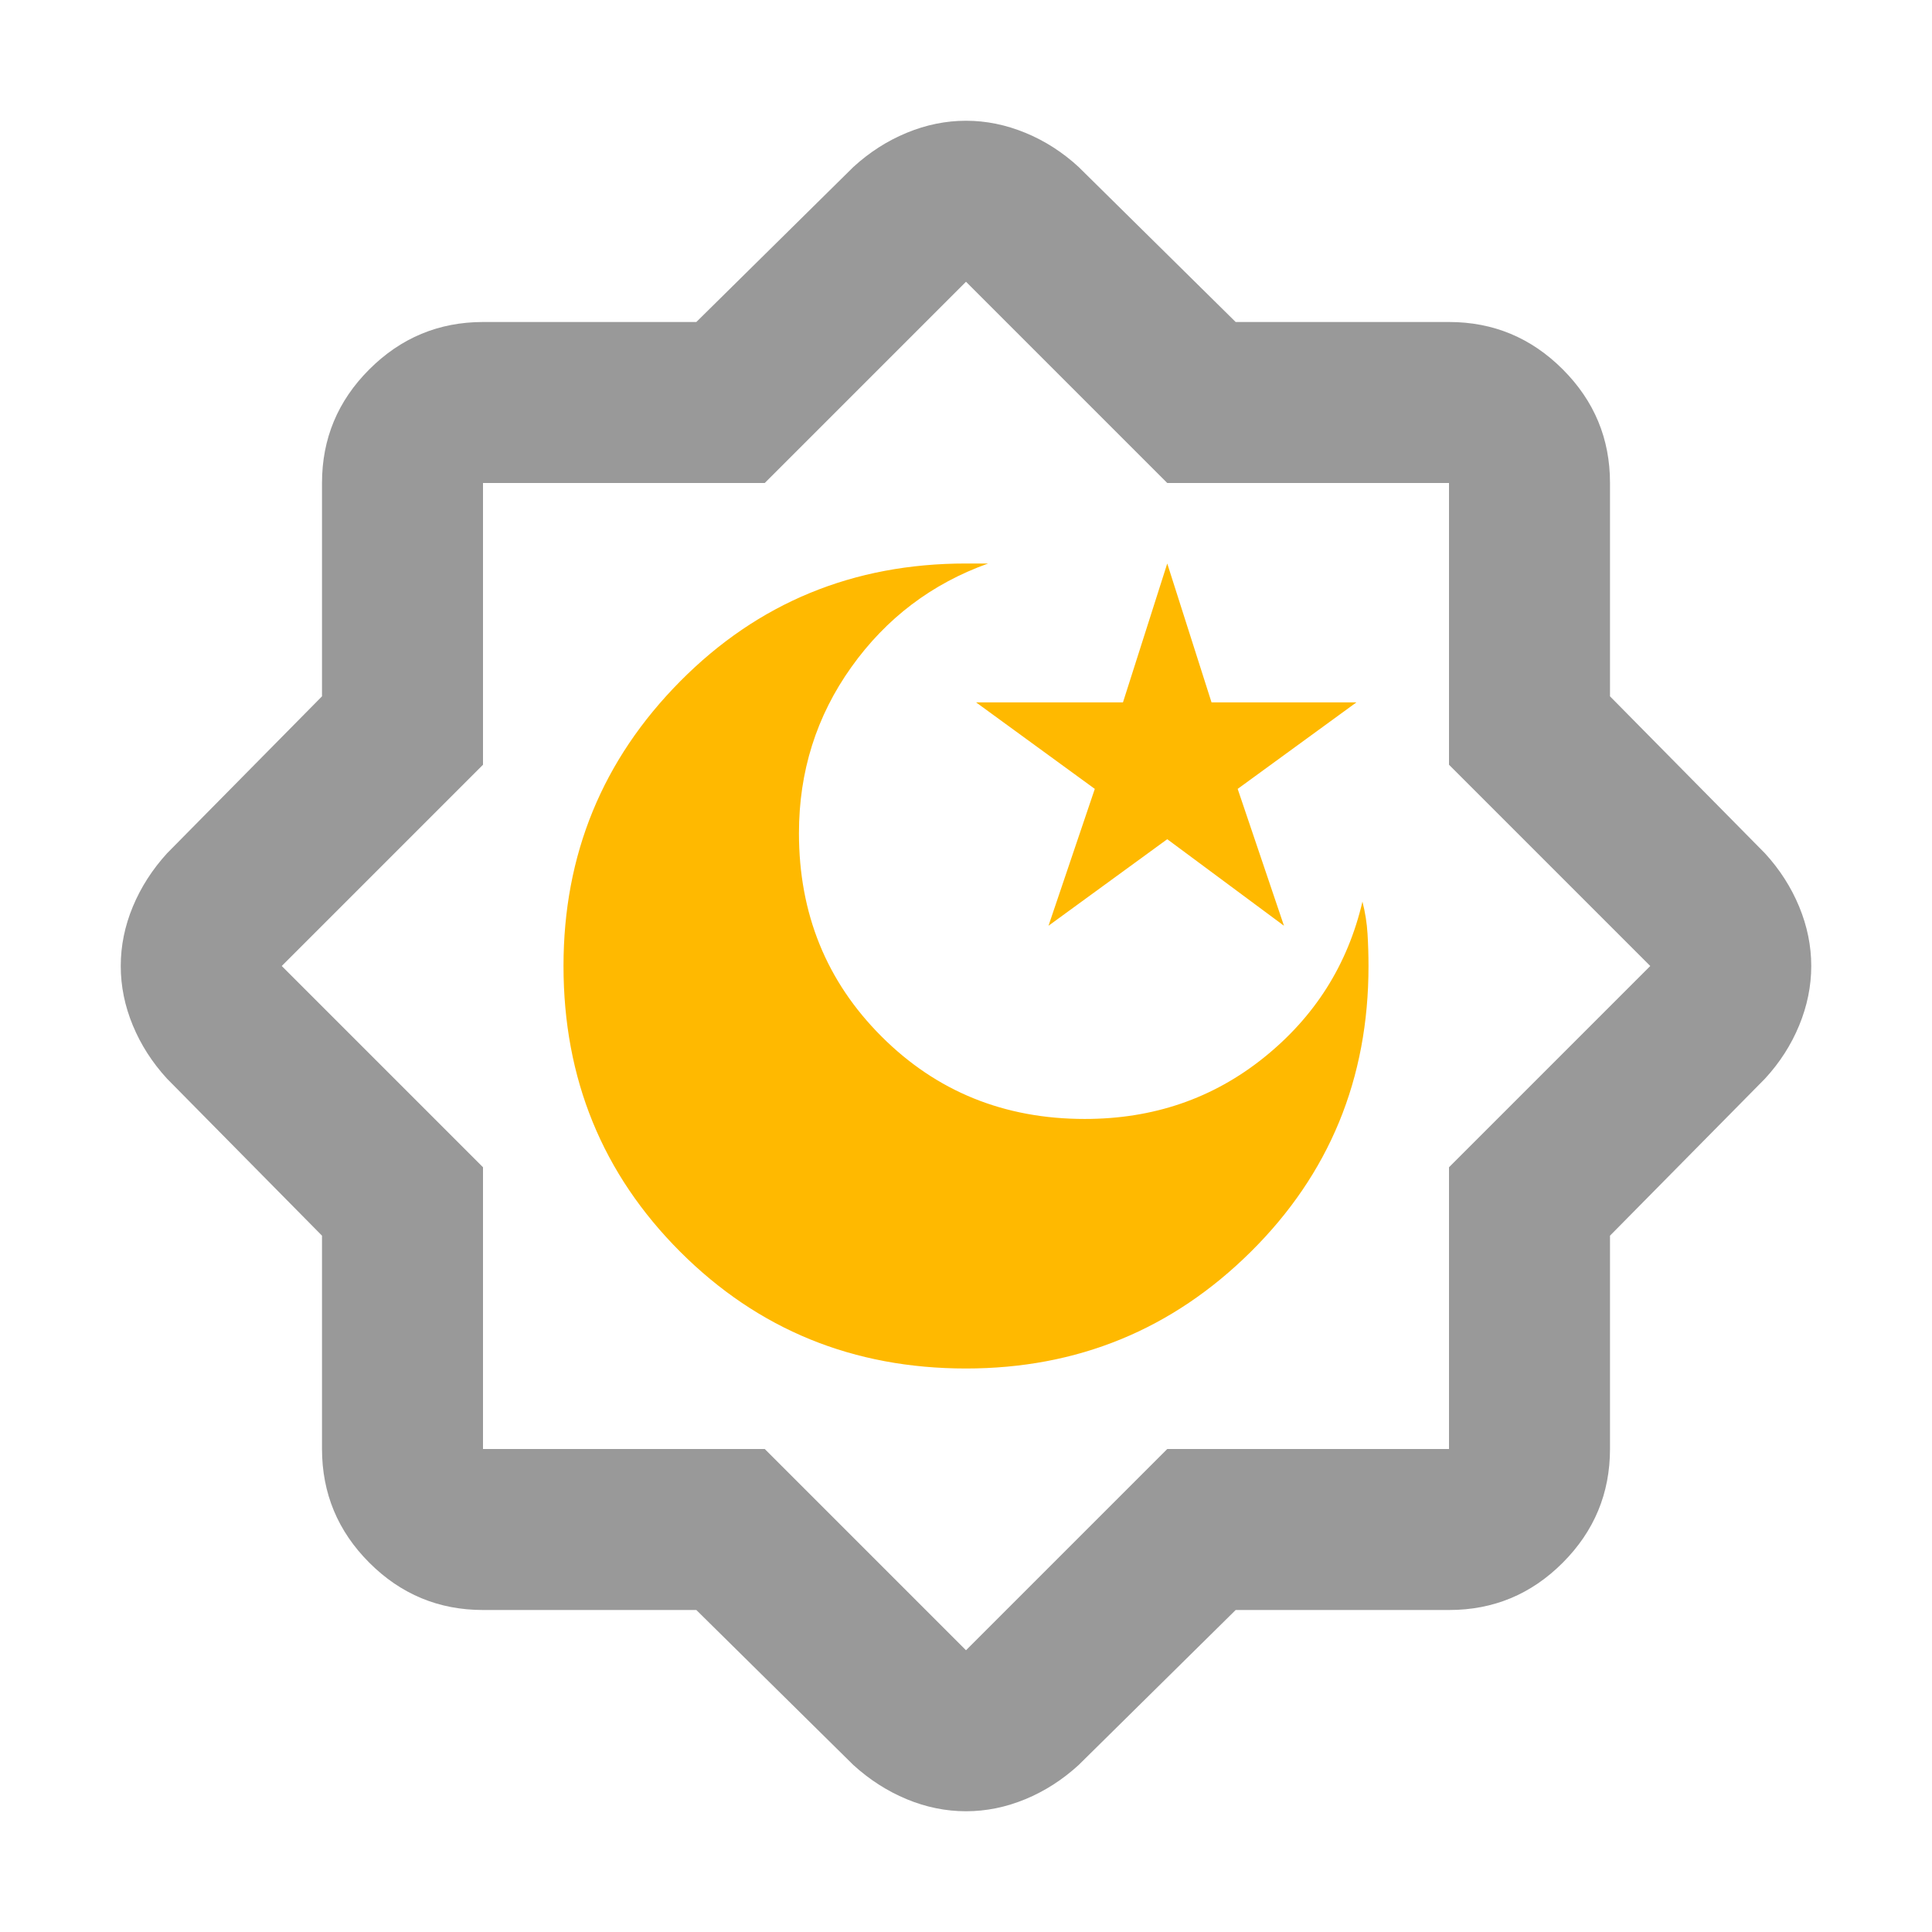 <svg width="84" height="84" viewBox="0 0 84 84" fill="none" xmlns="http://www.w3.org/2000/svg">
<path d="M30.275 70H21C19.075 70 17.428 69.315 16.058 67.945C14.688 66.576 14.002 64.927 14 63V53.725L7.263 46.9C6.621 46.2 6.125 45.428 5.775 44.583C5.425 43.738 5.25 42.877 5.25 42C5.25 41.123 5.425 40.263 5.775 39.42C6.125 38.578 6.621 37.805 7.263 37.1L14 30.275V21C14 19.075 14.686 17.428 16.058 16.058C17.43 14.688 19.077 14.002 21 14H30.275L37.1 7.263C37.8 6.621 38.574 6.125 39.42 5.775C40.267 5.425 41.127 5.25 42 5.25C42.873 5.25 43.734 5.425 44.583 5.775C45.432 6.125 46.205 6.621 46.9 7.263L53.725 14H63C64.925 14 66.573 14.686 67.945 16.058C69.317 17.43 70.002 19.077 70 21V30.275L76.737 37.1C77.379 37.8 77.875 38.574 78.225 39.42C78.575 40.267 78.75 41.127 78.75 42C78.75 42.873 78.575 43.734 78.225 44.583C77.875 45.432 77.379 46.205 76.737 46.9L70 53.725V63C70 64.925 69.315 66.573 67.945 67.945C66.576 69.317 64.927 70.002 63 70H53.725L46.9 76.737C46.2 77.379 45.428 77.875 44.583 78.225C43.738 78.575 42.877 78.75 42 78.75C41.123 78.75 40.263 78.575 39.42 78.225C38.578 77.875 37.805 77.379 37.1 76.737L30.275 70ZM33.25 63L42 71.75L50.75 63H63V50.75L71.75 42L63 33.25V21H50.75L42 12.25L33.25 21H21V33.25L12.25 42L21 50.75V63H33.25Z" fill="#999999"/>
<path d="M45.587 40.25L50.75 36.487L55.825 40.25L53.812 34.3L58.975 30.538H52.675L50.75 24.5L48.825 30.538H42.438L47.6 34.3L45.587 40.25ZM42 59.5C46.842 59.5 50.969 57.808 54.383 54.425C57.797 51.042 59.502 46.9 59.5 42C59.5 41.533 59.486 41.067 59.458 40.6C59.43 40.133 59.356 39.667 59.237 39.2C58.596 41.942 57.167 44.203 54.95 45.983C52.733 47.763 50.138 48.652 47.163 48.65C43.663 48.65 40.717 47.454 38.325 45.062C35.933 42.671 34.737 39.725 34.737 36.225C34.737 33.542 35.496 31.136 37.013 29.008C38.529 26.88 40.513 25.377 42.962 24.5H42C37.1 24.5 32.958 26.207 29.575 29.62C26.192 33.034 24.5 37.161 24.5 42C24.5 46.9 26.192 51.042 29.575 54.425C32.958 57.808 37.1 59.5 42 59.5Z" fill="#FFB900"/>
</svg>

